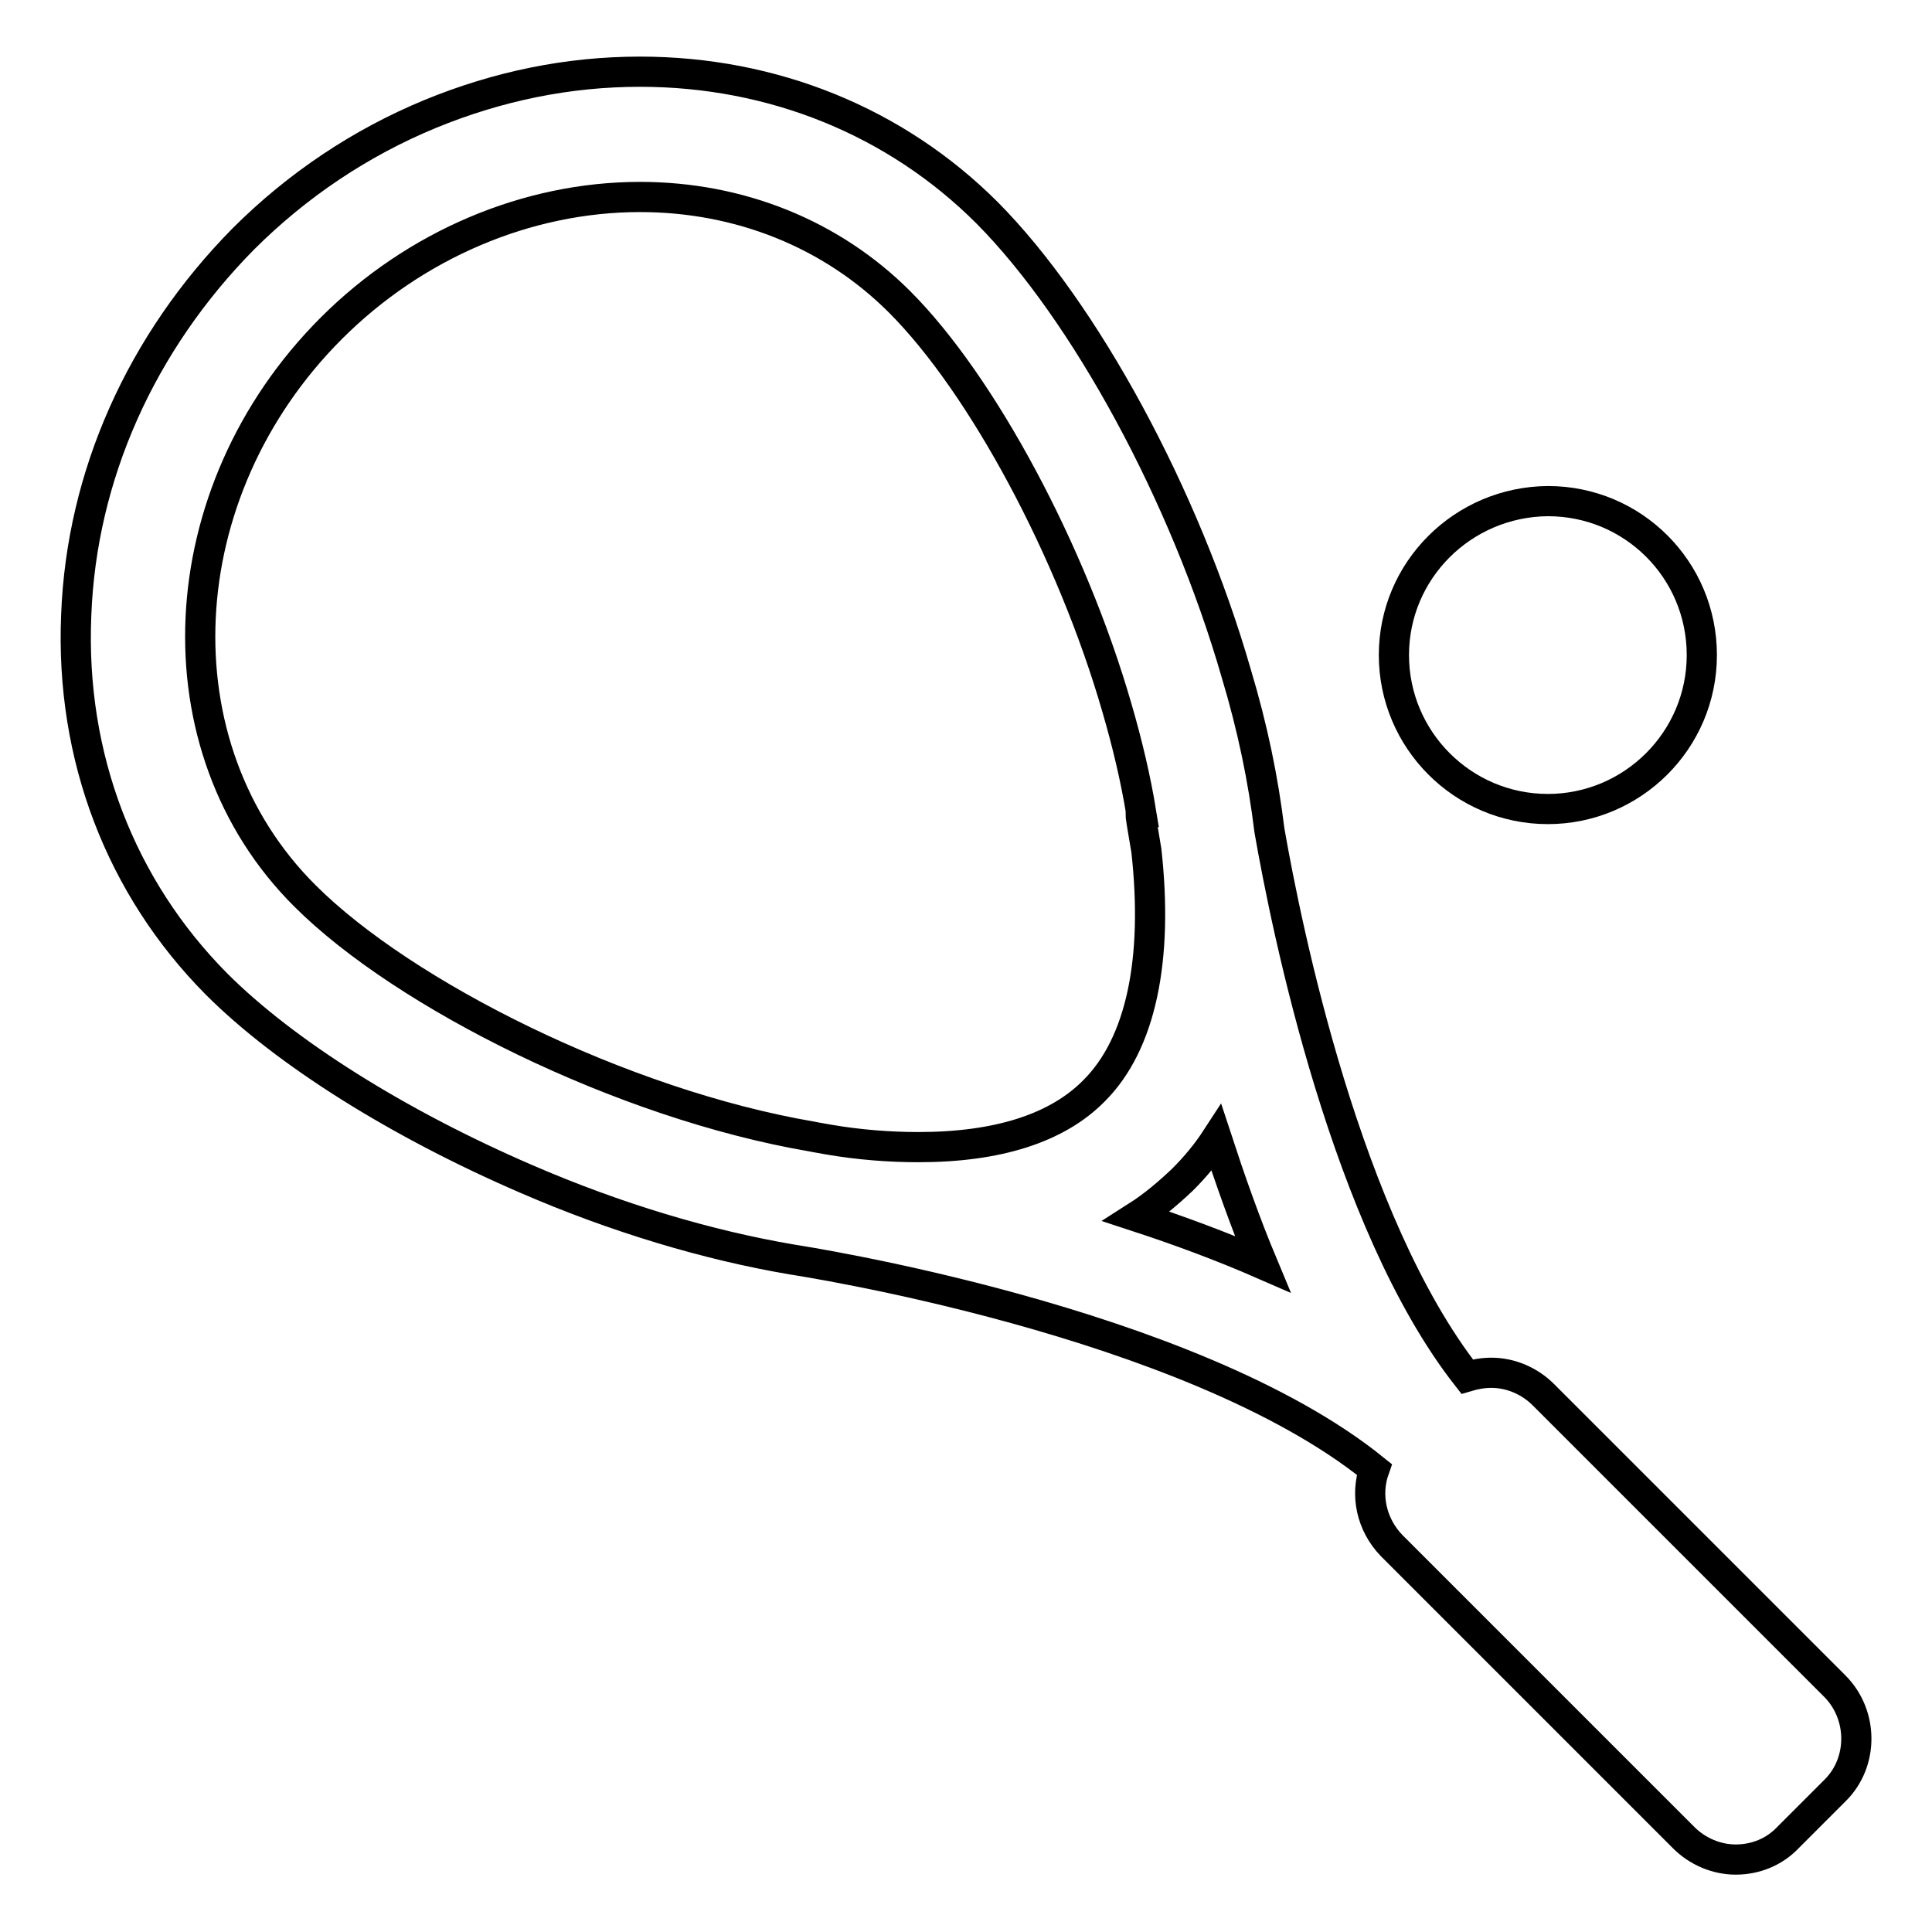 <?xml version="1.0" encoding="utf-8"?>
<!-- Svg Vector Icons : http://www.onlinewebfonts.com/icon -->
<!DOCTYPE svg PUBLIC "-//W3C//DTD SVG 1.1//EN" "http://www.w3.org/Graphics/SVG/1.1/DTD/svg11.dtd">
<svg version="1.1" xmlns="http://www.w3.org/2000/svg" xmlns:xlink="http://www.w3.org/1999/xlink" x="0px" y="0px" viewBox="0 0 256 256" enable-background="new 0 0 256 256" xml:space="preserve">
<g><g><path stroke-width="4" fill-opacity="0" stroke="#000000"  d="M243.2,223.5l-38.7-38.7c-1.8-1.8-4.3-2.9-6.9-2.9c-1.1,0-2.2,0.2-3.2,0.5c-16-20.4-23.9-59.2-26.2-72.4c-0.8-6.6-2.2-13.5-4.4-20.8c-6.8-23.6-20.1-48-33-61c-12.1-12.1-28.4-18.7-46-18.7c-9.5,0-18.8,1.9-27.8,5.6c-9.2,3.8-17.6,9.4-24.8,16.6C18.7,45.4,10.8,63,10.1,81.5c-0.8,18.8,5.9,36.1,18.6,48.9c9.1,9.1,24.1,18.5,41,25.8c12,5.2,24.1,8.8,35.3,10.7l0,0c0.6,0.1,52.6,8,77.1,27.8c-1.2,3.4-0.4,7.3,2.3,10.1l38.7,38.7c1.8,1.8,4.3,2.9,6.9,2.9c2.6,0,5.1-1,6.9-2.9l6.3-6.3C246.9,233.5,246.9,227.3,243.2,223.5z M121.7,152c-3.8,0-7.8-0.3-11.9-1c-1-0.2-1.8-0.3-2.2-0.4c-25.2-4.3-54.1-18.8-67.2-31.9C20.6,99,22.2,65.2,43.9,43.5c11.1-11.1,26-17.4,40.9-17.4c13.2,0,25.4,4.9,34.4,13.9C130.1,50.9,142,73,148,93.8c1.4,4.8,2.5,9.5,3.2,13.8l-0.1,0c0,0.4,0.3,2.2,0.8,5.1c1.6,14.4-0.7,25.6-6.9,31.8C140.1,149.5,132.2,152,121.7,152z M150.6,161.2c2.2-1.4,4.2-3.1,6.1-4.9c1.7-1.7,3.2-3.5,4.5-5.5c1.8,5.5,3.8,11.2,6.1,16.7C161.8,165.1,156.1,163,150.6,161.2z"/><path stroke-width="4" fill-opacity="0" stroke="#000000"  d="M184.7,86.8c0,11.2,9.1,20.4,20.4,20.4c11.2,0,20.4-9.1,20.4-20.4s-9.1-20.4-20.4-20.4C193.8,66.5,184.7,75.6,184.7,86.8z"/></g></g>
</svg>
